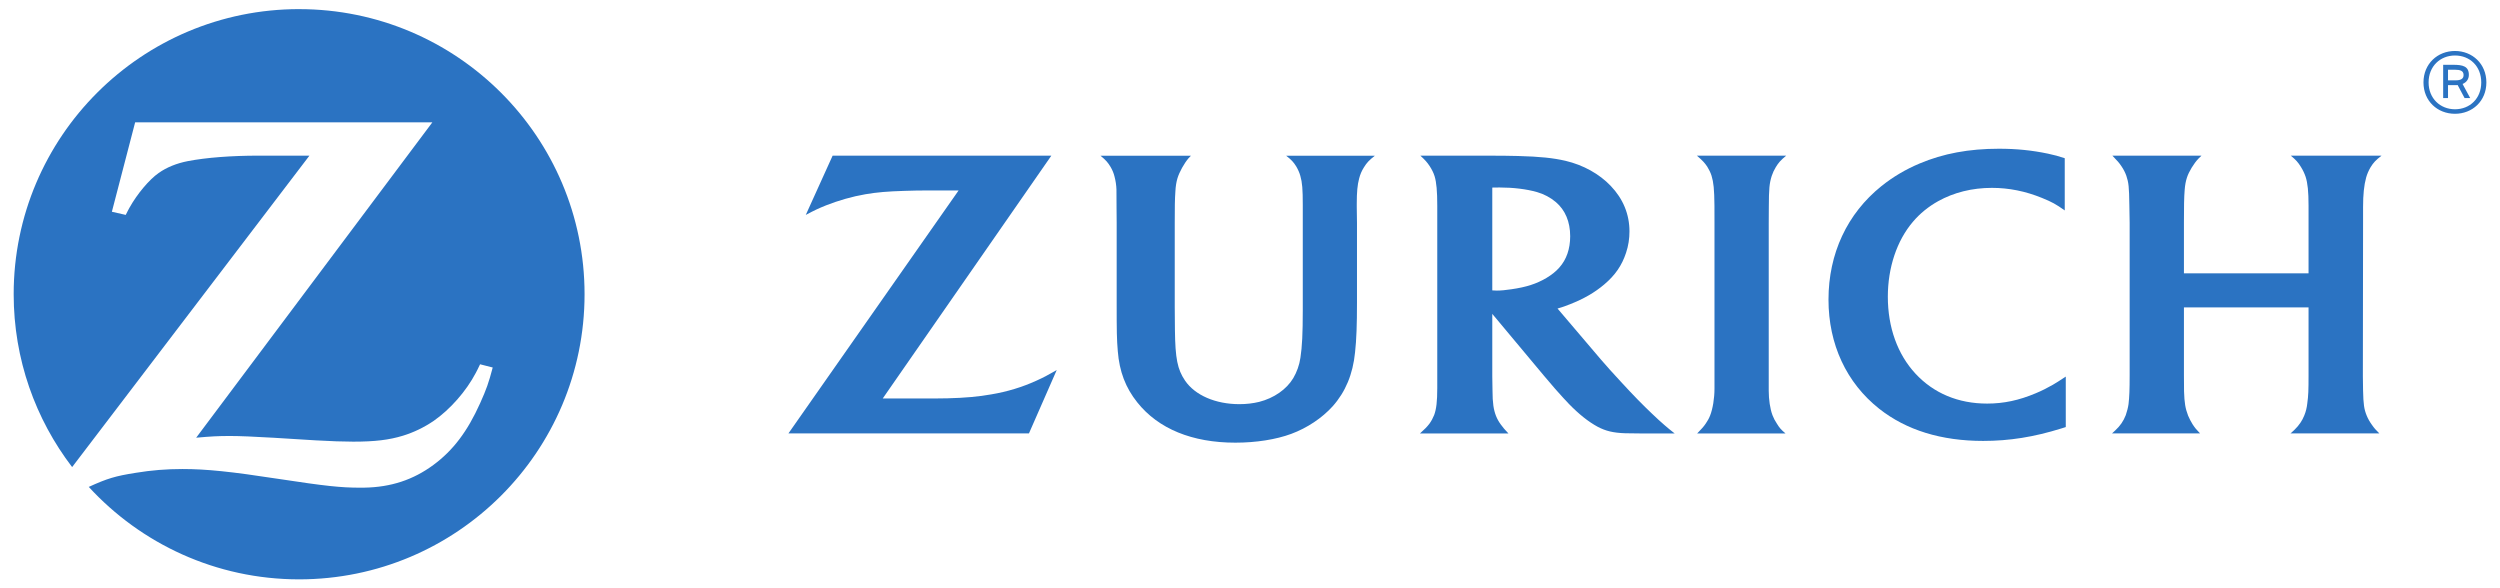 <?xml version="1.0" encoding="UTF-8"?>
<svg xmlns="http://www.w3.org/2000/svg" width="136" height="32" viewBox="0 0 136 32" fill="none">
  <g clip-path="url(#clip0_3444_22062)">
    <path d="M16.272 0.496C7.697 0.496 0.745 7.437 0.744 16.002V16.01C0.745 19.545 1.93 22.801 3.924 25.409L16.833 8.467L15.443 8.47L14.065 8.467C12.592 8.467 11.212 8.572 10.213 8.766C9.609 8.884 9.07 9.101 8.631 9.411C8.116 9.772 7.472 10.537 7.05 11.288C7.002 11.376 6.93 11.504 6.84 11.691L6.086 11.519L7.352 6.654H23.521L10.672 23.811C11.507 23.738 11.842 23.718 12.52 23.718C13.041 23.718 13.832 23.752 14.89 23.814L17.172 23.955C17.994 24.002 18.689 24.026 19.218 24.026C20.395 24.026 21.16 23.934 21.922 23.702C22.51 23.521 23.069 23.25 23.583 22.902C24.485 22.278 25.363 21.28 25.887 20.279C25.938 20.178 26.022 20.023 26.116 19.817L26.804 19.992C26.58 20.843 26.462 21.168 26.122 21.928C25.431 23.468 24.651 24.5 23.581 25.29C22.479 26.105 21.261 26.504 19.82 26.528L19.6 26.53C18.533 26.53 17.708 26.441 15.152 26.052C12.553 25.652 11.23 25.515 9.923 25.515C9.05 25.515 8.236 25.581 7.394 25.72C6.278 25.895 5.841 26.026 4.829 26.488C7.664 29.575 11.743 31.517 16.271 31.517C24.846 31.517 31.8 24.572 31.8 16.006C31.8 7.44 24.846 0.497 16.271 0.497" fill="#2B73C2"></path>
    <path d="M96.224 11.266C96.228 10.257 96.254 9.979 96.382 9.57C96.435 9.406 96.509 9.248 96.6 9.099C96.755 8.843 96.865 8.721 97.167 8.469H92.311C92.626 8.741 92.729 8.851 92.874 9.066C92.972 9.224 93.053 9.387 93.108 9.559C93.219 9.924 93.257 10.288 93.266 11.185C93.266 11.646 93.268 11.95 93.268 12.098V21.143C93.268 21.675 93.174 22.239 93.03 22.606C92.97 22.759 92.887 22.909 92.789 23.047C92.675 23.213 92.594 23.304 92.327 23.579H97.129C96.892 23.376 96.807 23.281 96.663 23.047C96.562 22.898 96.48 22.74 96.422 22.585C96.293 22.242 96.219 21.736 96.219 21.26V12.153L96.224 11.266" fill="#2B73C2"></path>
    <path d="M128.551 11.259C128.551 10.588 128.603 10.077 128.718 9.658C128.772 9.465 128.854 9.277 128.958 9.101C129.116 8.843 129.234 8.72 129.555 8.468H124.619C124.904 8.706 125.004 8.814 125.172 9.083C125.28 9.256 125.364 9.436 125.423 9.609C125.538 9.965 125.585 10.407 125.585 11.198V14.868H118.806V12.113C118.806 11.277 118.811 10.731 118.847 10.319C118.866 10.075 118.905 9.855 118.969 9.663C119.071 9.339 119.348 8.888 119.594 8.631C119.627 8.594 119.69 8.537 119.761 8.468H114.913C115.203 8.766 115.282 8.857 115.411 9.05C115.516 9.205 115.608 9.377 115.673 9.562C115.799 9.944 115.823 10.154 115.837 11.161L115.853 12.117V20.392C115.853 21.229 115.837 21.598 115.792 21.983C115.765 22.177 115.712 22.378 115.642 22.583C115.516 22.908 115.343 23.163 115.058 23.427C115.022 23.463 114.968 23.511 114.892 23.578H119.683C119.474 23.363 119.402 23.271 119.276 23.08C119.188 22.936 119.103 22.78 119.033 22.611C118.881 22.211 118.833 21.927 118.812 21.285C118.807 20.963 118.806 20.666 118.806 20.384V16.722H125.585V20.41C125.585 21.224 125.576 21.521 125.516 21.945C125.492 22.174 125.439 22.395 125.354 22.599C125.244 22.881 125.071 23.139 124.811 23.39C124.765 23.429 124.702 23.497 124.602 23.578H129.436C129.236 23.381 129.161 23.296 129.032 23.111C128.911 22.944 128.819 22.78 128.751 22.615C128.603 22.257 128.569 21.994 128.551 21.248C128.543 20.804 128.54 20.545 128.54 20.465L128.551 12.152L128.551 11.259Z" fill="#2B73C2"></path>
    <path d="M84.121 15.124C83.582 15.441 83.027 15.621 82.217 15.736C81.908 15.784 81.64 15.808 81.425 15.808C81.349 15.808 81.296 15.806 81.18 15.797V10.204C81.374 10.199 81.446 10.199 81.576 10.199C82.317 10.199 83.042 10.286 83.61 10.448C83.991 10.557 84.347 10.746 84.639 10.994C85.149 11.43 85.418 12.063 85.418 12.851C85.418 13.537 85.219 14.118 84.826 14.557C84.643 14.767 84.403 14.955 84.121 15.124ZM89.898 22.532C89.366 22.026 88.89 21.545 88.185 20.777C87.735 20.295 87.367 19.88 87.081 19.548L84.73 16.785C85.02 16.699 85.14 16.658 85.401 16.554C86.165 16.253 86.745 15.918 87.267 15.477C87.866 14.973 88.234 14.434 88.457 13.753C88.586 13.37 88.643 12.98 88.643 12.589C88.643 11.66 88.299 10.817 87.622 10.111C86.999 9.459 86.135 8.978 85.162 8.748C84.484 8.592 83.781 8.519 82.578 8.486C82.124 8.475 81.653 8.469 81.174 8.469H77.27C77.532 8.713 77.63 8.82 77.775 9.038C77.888 9.212 77.985 9.399 78.043 9.589C78.145 9.929 78.187 10.398 78.187 11.199V21.113C78.187 21.828 78.141 22.242 78.019 22.577C77.951 22.746 77.865 22.905 77.758 23.054C77.617 23.233 77.529 23.324 77.247 23.579H82.058C81.839 23.347 81.773 23.272 81.64 23.088C81.533 22.943 81.446 22.786 81.383 22.627C81.253 22.292 81.193 21.931 81.192 21.23C81.184 21.004 81.18 20.748 81.18 20.474V17.075L83.984 20.431C84.115 20.59 84.326 20.833 84.609 21.163C84.938 21.53 85.182 21.805 85.352 21.976C85.893 22.532 86.406 22.941 86.913 23.216C87.352 23.448 87.762 23.547 88.413 23.569C88.661 23.576 88.925 23.579 89.202 23.579H91.1C90.849 23.379 90.742 23.294 90.548 23.125C90.342 22.945 90.124 22.751 89.899 22.532" fill="#2B73C2"></path>
    <path d="M110.741 21.395C109.832 21.779 108.999 21.955 108.1 21.955C106.535 21.955 105.197 21.398 104.204 20.329C103.222 19.271 102.698 17.803 102.698 16.142C102.698 14.56 103.188 13.09 104.063 12.065C104.441 11.618 104.903 11.242 105.432 10.946C106.289 10.469 107.284 10.22 108.361 10.22C109.283 10.22 110.177 10.4 111.078 10.765C111.638 10.993 111.842 11.107 112.322 11.448V8.607C111.951 8.486 111.802 8.444 111.405 8.358C110.529 8.175 109.691 8.091 108.74 8.091C107.114 8.091 105.709 8.352 104.43 8.893C103.665 9.214 102.967 9.629 102.349 10.125C100.484 11.625 99.47 13.796 99.47 16.3C99.47 18.73 100.448 20.829 102.233 22.24C103.707 23.401 105.605 23.986 107.884 23.986C109.308 23.986 110.639 23.775 112.131 23.31C112.188 23.293 112.27 23.266 112.378 23.232V20.487C112.013 20.727 111.89 20.806 111.672 20.934C111.379 21.101 111.073 21.258 110.741 21.395Z" fill="#2B73C2"></path>
    <path d="M70.515 9.054C70.61 9.216 70.689 9.388 70.738 9.568C70.844 9.933 70.871 10.302 70.871 11.15V16.895C70.871 18.129 70.836 18.86 70.743 19.461C70.685 19.863 70.549 20.236 70.355 20.569C69.987 21.184 69.304 21.657 68.496 21.863C68.167 21.943 67.809 21.986 67.421 21.986C66.123 21.986 65.009 21.501 64.467 20.706C64.05 20.089 63.935 19.503 63.916 17.949L63.906 16.703V12.147C63.906 11.265 63.91 10.845 63.942 10.395C63.956 10.125 63.996 9.89 64.053 9.701C64.158 9.354 64.416 8.89 64.658 8.606C64.692 8.575 64.728 8.533 64.786 8.472H59.869C60.172 8.723 60.268 8.839 60.417 9.083C60.513 9.249 60.588 9.425 60.631 9.609C60.691 9.837 60.727 10.071 60.735 10.305C60.736 10.453 60.739 10.767 60.74 11.242L60.747 12.117V16.445C60.747 18.052 60.753 18.459 60.808 19.104C60.895 20.208 61.228 21.089 61.868 21.889C63.013 23.328 64.855 24.081 67.203 24.081C68.326 24.081 69.413 23.911 70.243 23.603C71.115 23.28 71.919 22.741 72.496 22.103C73.195 21.32 73.597 20.357 73.715 19.168C73.792 18.476 73.82 17.653 73.82 16.469V12.123L73.808 11.26V11.09C73.808 10.441 73.844 10.062 73.937 9.711C73.991 9.496 74.078 9.29 74.199 9.101C74.359 8.844 74.473 8.724 74.791 8.472H69.968C70.261 8.703 70.363 8.812 70.515 9.054Z" fill="#2B73C2"></path>
    <path d="M53.925 21.454C53.254 21.576 52.493 21.645 51.55 21.668C51.232 21.676 50.834 21.676 50.339 21.676H48.021L57.194 8.467H45.295L43.834 11.692C44.323 11.432 44.518 11.341 44.939 11.171C45.617 10.904 46.362 10.69 47.079 10.567C47.704 10.46 48.28 10.411 49.212 10.383C49.631 10.369 50.025 10.361 50.388 10.361H52.148L42.891 23.577H55.975L57.486 20.131C56.961 20.433 56.775 20.529 56.374 20.712C55.61 21.06 54.785 21.311 53.925 21.454Z" fill="#2B73C2"></path>
    <path d="M133.55 5.944C132.748 5.944 132.116 5.353 132.116 4.484C132.116 3.606 132.748 3.019 133.55 3.019C134.365 3.019 134.98 3.606 134.98 4.484C134.98 5.353 134.365 5.944 133.55 5.944ZM133.55 2.773C132.603 2.773 131.837 3.47 131.837 4.484C131.837 5.503 132.603 6.19 133.55 6.19C134.493 6.19 135.259 5.503 135.259 4.484C135.259 3.47 134.493 2.773 133.55 2.773Z" fill="#2B73C2"></path>
    <path d="M133.581 4.371H133.172V3.794H133.559C133.827 3.794 134.019 3.848 134.019 4.081C134.019 4.276 133.887 4.371 133.581 4.371ZM134.306 4.075C134.306 3.607 133.983 3.525 133.454 3.525H132.908V5.336H133.172V4.631H133.646C133.664 4.631 133.682 4.631 133.696 4.626L134.074 5.336H134.379L133.964 4.568C134.197 4.472 134.306 4.281 134.306 4.075Z" fill="#2B73C2"></path>
  </g>
  <defs>
    <clipPath id="clip0_3444_22062">
      <rect width="135.754" height="32" fill="white"></rect>
    </clipPath>
  </defs>
</svg>
